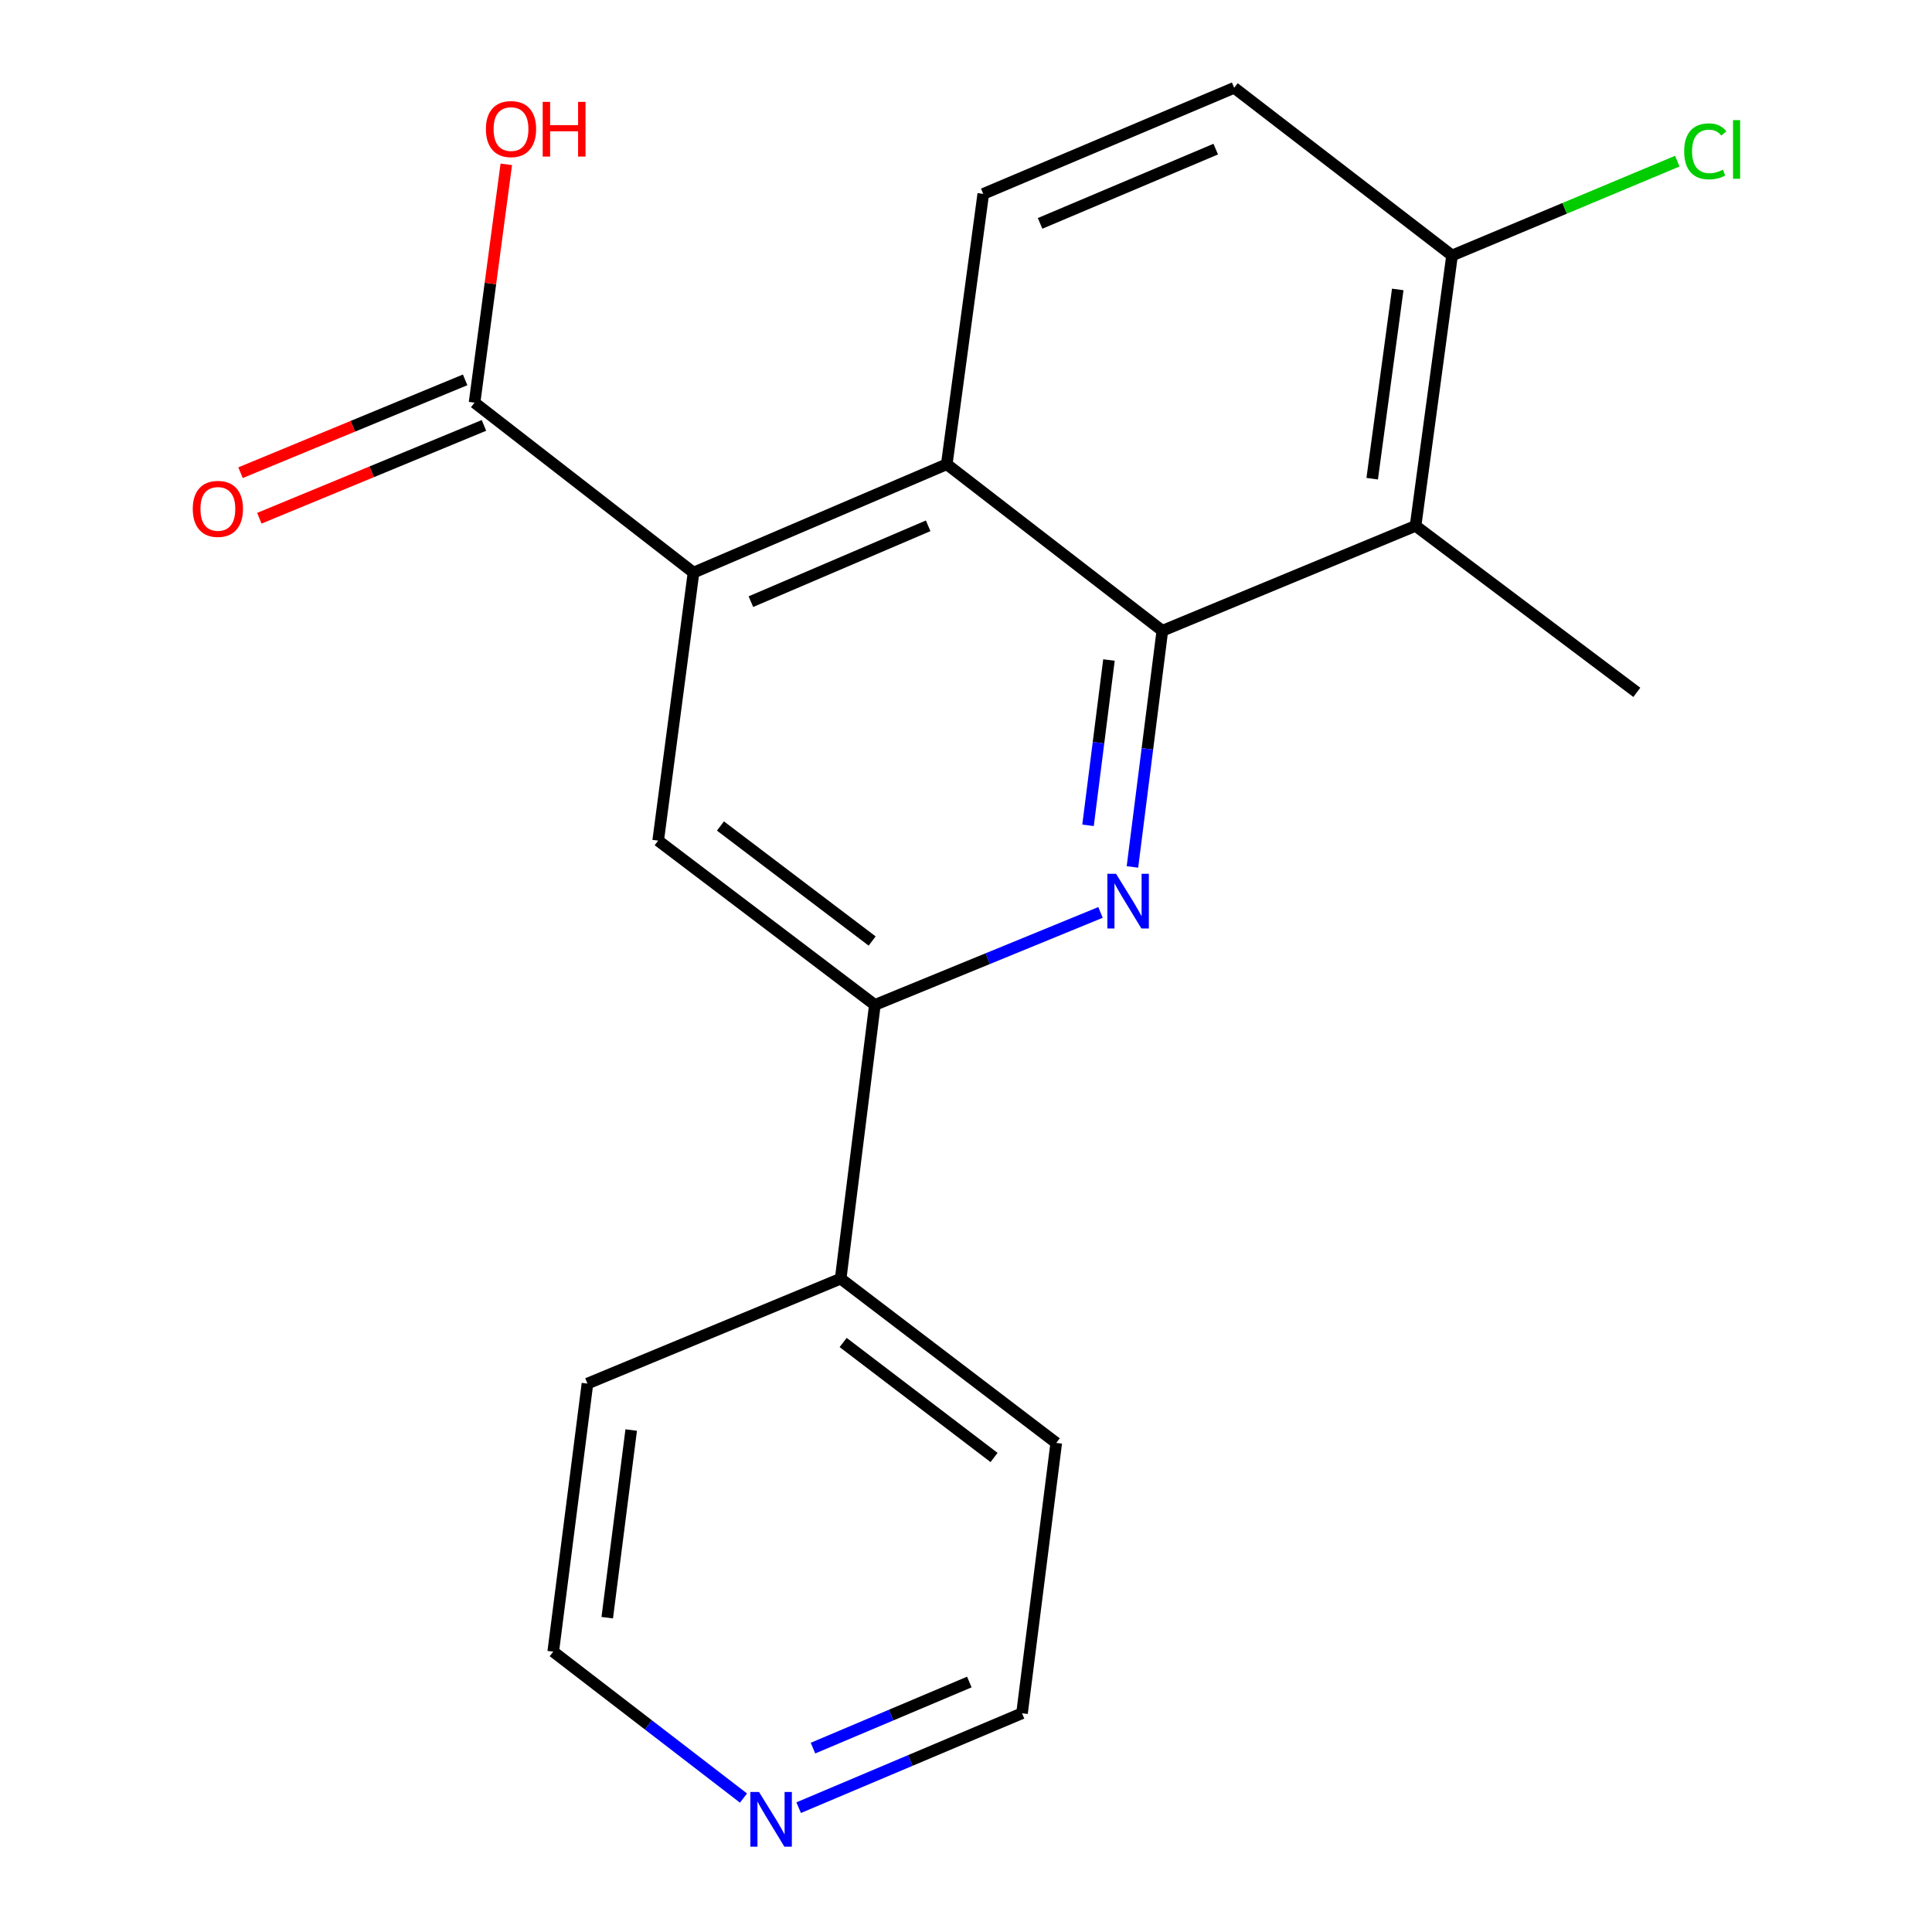 <?xml version='1.0' encoding='iso-8859-1'?>
<svg version='1.1' baseProfile='full'
              xmlns='http://www.w3.org/2000/svg'
                      xmlns:rdkit='http://www.rdkit.org/xml'
                      xmlns:xlink='http://www.w3.org/1999/xlink'
                  xml:space='preserve'
width='1000px' height='1000px' viewBox='0 0 1000 1000'>
<!-- END OF HEADER -->
<rect style='opacity:1.0;fill:#FFFFFF;stroke:none' width='1000' height='1000' x='0' y='0'> </rect>
<path class='bond-0' d='M 601.624,326.491 L 593.887,387.609' style='fill:none;fill-rule:evenodd;stroke:#000000;stroke-width:6px;stroke-linecap:butt;stroke-linejoin:miter;stroke-opacity:1' />
<path class='bond-0' d='M 593.887,387.609 L 586.15,448.728' style='fill:none;fill-rule:evenodd;stroke:#0000FF;stroke-width:6px;stroke-linecap:butt;stroke-linejoin:miter;stroke-opacity:1' />
<path class='bond-0' d='M 573.998,341.623 L 568.581,384.406' style='fill:none;fill-rule:evenodd;stroke:#000000;stroke-width:6px;stroke-linecap:butt;stroke-linejoin:miter;stroke-opacity:1' />
<path class='bond-0' d='M 568.581,384.406 L 563.165,427.188' style='fill:none;fill-rule:evenodd;stroke:#0000FF;stroke-width:6px;stroke-linecap:butt;stroke-linejoin:miter;stroke-opacity:1' />
<path class='bond-2' d='M 601.624,326.491 L 490.043,240.289' style='fill:none;fill-rule:evenodd;stroke:#000000;stroke-width:6px;stroke-linecap:butt;stroke-linejoin:miter;stroke-opacity:1' />
<path class='bond-3' d='M 601.624,326.491 L 732.69,272.174' style='fill:none;fill-rule:evenodd;stroke:#000000;stroke-width:6px;stroke-linecap:butt;stroke-linejoin:miter;stroke-opacity:1' />
<path class='bond-4' d='M 569.629,472.268 L 511.23,496.209' style='fill:none;fill-rule:evenodd;stroke:#0000FF;stroke-width:6px;stroke-linecap:butt;stroke-linejoin:miter;stroke-opacity:1' />
<path class='bond-4' d='M 511.23,496.209 L 452.83,520.149' style='fill:none;fill-rule:evenodd;stroke:#000000;stroke-width:6px;stroke-linecap:butt;stroke-linejoin:miter;stroke-opacity:1' />
<path class='bond-1' d='M 358.963,296.378 L 490.043,240.289' style='fill:none;fill-rule:evenodd;stroke:#000000;stroke-width:6px;stroke-linecap:butt;stroke-linejoin:miter;stroke-opacity:1' />
<path class='bond-1' d='M 388.659,311.415 L 480.416,272.154' style='fill:none;fill-rule:evenodd;stroke:#000000;stroke-width:6px;stroke-linecap:butt;stroke-linejoin:miter;stroke-opacity:1' />
<path class='bond-5' d='M 358.963,296.378 L 340.668,435.11' style='fill:none;fill-rule:evenodd;stroke:#000000;stroke-width:6px;stroke-linecap:butt;stroke-linejoin:miter;stroke-opacity:1' />
<path class='bond-6' d='M 358.963,296.378 L 245.624,208.405' style='fill:none;fill-rule:evenodd;stroke:#000000;stroke-width:6px;stroke-linecap:butt;stroke-linejoin:miter;stroke-opacity:1' />
<path class='bond-7' d='M 490.043,240.289 L 508.933,100.367' style='fill:none;fill-rule:evenodd;stroke:#000000;stroke-width:6px;stroke-linecap:butt;stroke-linejoin:miter;stroke-opacity:1' />
<path class='bond-8' d='M 732.69,272.174 L 751.58,132.237' style='fill:none;fill-rule:evenodd;stroke:#000000;stroke-width:6px;stroke-linecap:butt;stroke-linejoin:miter;stroke-opacity:1' />
<path class='bond-8' d='M 710.246,247.771 L 723.468,149.815' style='fill:none;fill-rule:evenodd;stroke:#000000;stroke-width:6px;stroke-linecap:butt;stroke-linejoin:miter;stroke-opacity:1' />
<path class='bond-15' d='M 732.69,272.174 L 847.219,358.361' style='fill:none;fill-rule:evenodd;stroke:#000000;stroke-width:6px;stroke-linecap:butt;stroke-linejoin:miter;stroke-opacity:1' />
<path class='bond-11' d='M 452.83,520.149 L 435.131,661.829' style='fill:none;fill-rule:evenodd;stroke:#000000;stroke-width:6px;stroke-linecap:butt;stroke-linejoin:miter;stroke-opacity:1' />
<path class='bond-21' d='M 452.83,520.149 L 340.668,435.11' style='fill:none;fill-rule:evenodd;stroke:#000000;stroke-width:6px;stroke-linecap:butt;stroke-linejoin:miter;stroke-opacity:1' />
<path class='bond-21' d='M 451.417,487.068 L 372.903,427.54' style='fill:none;fill-rule:evenodd;stroke:#000000;stroke-width:6px;stroke-linecap:butt;stroke-linejoin:miter;stroke-opacity:1' />
<path class='bond-9' d='M 240.753,196.618 L 182.624,220.645' style='fill:none;fill-rule:evenodd;stroke:#000000;stroke-width:6px;stroke-linecap:butt;stroke-linejoin:miter;stroke-opacity:1' />
<path class='bond-9' d='M 182.624,220.645 L 124.495,244.672' style='fill:none;fill-rule:evenodd;stroke:#FF0000;stroke-width:6px;stroke-linecap:butt;stroke-linejoin:miter;stroke-opacity:1' />
<path class='bond-9' d='M 250.496,220.192 L 192.367,244.218' style='fill:none;fill-rule:evenodd;stroke:#000000;stroke-width:6px;stroke-linecap:butt;stroke-linejoin:miter;stroke-opacity:1' />
<path class='bond-9' d='M 192.367,244.218 L 134.238,268.245' style='fill:none;fill-rule:evenodd;stroke:#FF0000;stroke-width:6px;stroke-linecap:butt;stroke-linejoin:miter;stroke-opacity:1' />
<path class='bond-13' d='M 245.624,208.405 L 253.841,146.732' style='fill:none;fill-rule:evenodd;stroke:#000000;stroke-width:6px;stroke-linecap:butt;stroke-linejoin:miter;stroke-opacity:1' />
<path class='bond-13' d='M 253.841,146.732 L 262.058,85.058' style='fill:none;fill-rule:evenodd;stroke:#FF0000;stroke-width:6px;stroke-linecap:butt;stroke-linejoin:miter;stroke-opacity:1' />
<path class='bond-20' d='M 508.933,100.367 L 638.809,45.455' style='fill:none;fill-rule:evenodd;stroke:#000000;stroke-width:6px;stroke-linecap:butt;stroke-linejoin:miter;stroke-opacity:1' />
<path class='bond-20' d='M 538.348,115.624 L 629.261,77.185' style='fill:none;fill-rule:evenodd;stroke:#000000;stroke-width:6px;stroke-linecap:butt;stroke-linejoin:miter;stroke-opacity:1' />
<path class='bond-10' d='M 751.58,132.237 L 638.809,45.455' style='fill:none;fill-rule:evenodd;stroke:#000000;stroke-width:6px;stroke-linecap:butt;stroke-linejoin:miter;stroke-opacity:1' />
<path class='bond-14' d='M 751.58,132.237 L 809.877,107.825' style='fill:none;fill-rule:evenodd;stroke:#000000;stroke-width:6px;stroke-linecap:butt;stroke-linejoin:miter;stroke-opacity:1' />
<path class='bond-14' d='M 809.877,107.825 L 868.174,83.413' style='fill:none;fill-rule:evenodd;stroke:#00CC00;stroke-width:6px;stroke-linecap:butt;stroke-linejoin:miter;stroke-opacity:1' />
<path class='bond-18' d='M 435.131,661.829 L 304.065,716.146' style='fill:none;fill-rule:evenodd;stroke:#000000;stroke-width:6px;stroke-linecap:butt;stroke-linejoin:miter;stroke-opacity:1' />
<path class='bond-19' d='M 435.131,661.829 L 546.712,746.855' style='fill:none;fill-rule:evenodd;stroke:#000000;stroke-width:6px;stroke-linecap:butt;stroke-linejoin:miter;stroke-opacity:1' />
<path class='bond-19' d='M 436.408,694.872 L 514.515,754.389' style='fill:none;fill-rule:evenodd;stroke:#000000;stroke-width:6px;stroke-linecap:butt;stroke-linejoin:miter;stroke-opacity:1' />
<path class='bond-12' d='M 413.388,935.646 L 471.193,911.211' style='fill:none;fill-rule:evenodd;stroke:#0000FF;stroke-width:6px;stroke-linecap:butt;stroke-linejoin:miter;stroke-opacity:1' />
<path class='bond-12' d='M 471.193,911.211 L 528.999,886.777' style='fill:none;fill-rule:evenodd;stroke:#000000;stroke-width:6px;stroke-linecap:butt;stroke-linejoin:miter;stroke-opacity:1' />
<path class='bond-12' d='M 420.799,904.82 L 461.262,887.717' style='fill:none;fill-rule:evenodd;stroke:#0000FF;stroke-width:6px;stroke-linecap:butt;stroke-linejoin:miter;stroke-opacity:1' />
<path class='bond-12' d='M 461.262,887.717 L 501.726,870.613' style='fill:none;fill-rule:evenodd;stroke:#000000;stroke-width:6px;stroke-linecap:butt;stroke-linejoin:miter;stroke-opacity:1' />
<path class='bond-22' d='M 384.826,930.673 L 335.588,892.783' style='fill:none;fill-rule:evenodd;stroke:#0000FF;stroke-width:6px;stroke-linecap:butt;stroke-linejoin:miter;stroke-opacity:1' />
<path class='bond-22' d='M 335.588,892.783 L 286.351,854.893' style='fill:none;fill-rule:evenodd;stroke:#000000;stroke-width:6px;stroke-linecap:butt;stroke-linejoin:miter;stroke-opacity:1' />
<path class='bond-16' d='M 286.351,854.893 L 304.065,716.146' style='fill:none;fill-rule:evenodd;stroke:#000000;stroke-width:6px;stroke-linecap:butt;stroke-linejoin:miter;stroke-opacity:1' />
<path class='bond-16' d='M 314.311,837.311 L 326.71,740.189' style='fill:none;fill-rule:evenodd;stroke:#000000;stroke-width:6px;stroke-linecap:butt;stroke-linejoin:miter;stroke-opacity:1' />
<path class='bond-17' d='M 528.999,886.777 L 546.712,746.855' style='fill:none;fill-rule:evenodd;stroke:#000000;stroke-width:6px;stroke-linecap:butt;stroke-linejoin:miter;stroke-opacity:1' />
<path  class='atom-1' d='M 577.651 452.254
L 586.931 467.254
Q 587.851 468.734, 589.331 471.414
Q 590.811 474.094, 590.891 474.254
L 590.891 452.254
L 594.651 452.254
L 594.651 480.574
L 590.771 480.574
L 580.811 464.174
Q 579.651 462.254, 578.411 460.054
Q 577.211 457.854, 576.851 457.174
L 576.851 480.574
L 573.171 480.574
L 573.171 452.254
L 577.651 452.254
' fill='#0000FF'/>
<path  class='atom-10' d='M 99.773 263.397
Q 99.773 256.597, 103.133 252.797
Q 106.493 248.997, 112.773 248.997
Q 119.053 248.997, 122.413 252.797
Q 125.773 256.597, 125.773 263.397
Q 125.773 270.277, 122.373 274.197
Q 118.973 278.077, 112.773 278.077
Q 106.533 278.077, 103.133 274.197
Q 99.773 270.317, 99.773 263.397
M 112.773 274.877
Q 117.093 274.877, 119.413 271.997
Q 121.773 269.077, 121.773 263.397
Q 121.773 257.837, 119.413 255.037
Q 117.093 252.197, 112.773 252.197
Q 108.453 252.197, 106.093 254.997
Q 103.773 257.797, 103.773 263.397
Q 103.773 269.117, 106.093 271.997
Q 108.453 274.877, 112.773 274.877
' fill='#FF0000'/>
<path  class='atom-13' d='M 392.863 927.515
L 402.143 942.515
Q 403.063 943.995, 404.543 946.675
Q 406.023 949.355, 406.103 949.515
L 406.103 927.515
L 409.863 927.515
L 409.863 955.835
L 405.983 955.835
L 396.023 939.435
Q 394.863 937.515, 393.623 935.315
Q 392.423 933.115, 392.063 932.435
L 392.063 955.835
L 388.383 955.835
L 388.383 927.515
L 392.863 927.515
' fill='#0000FF'/>
<path  class='atom-14' d='M 251.5 66.805
Q 251.5 60.005, 254.86 56.205
Q 258.22 52.405, 264.5 52.405
Q 270.78 52.405, 274.14 56.205
Q 277.5 60.005, 277.5 66.805
Q 277.5 73.685, 274.1 77.605
Q 270.7 81.485, 264.5 81.485
Q 258.26 81.485, 254.86 77.605
Q 251.5 73.725, 251.5 66.805
M 264.5 78.285
Q 268.82 78.285, 271.14 75.405
Q 273.5 72.485, 273.5 66.805
Q 273.5 61.245, 271.14 58.445
Q 268.82 55.605, 264.5 55.605
Q 260.18 55.605, 257.82 58.405
Q 255.5 61.205, 255.5 66.805
Q 255.5 72.525, 257.82 75.405
Q 260.18 78.285, 264.5 78.285
' fill='#FF0000'/>
<path  class='atom-14' d='M 280.9 52.725
L 284.74 52.725
L 284.74 64.765
L 299.22 64.765
L 299.22 52.725
L 303.06 52.725
L 303.06 81.045
L 299.22 81.045
L 299.22 67.965
L 284.74 67.965
L 284.74 81.045
L 280.9 81.045
L 280.9 52.725
' fill='#FF0000'/>
<path  class='atom-15' d='M 871.726 78.333
Q 871.726 71.293, 875.006 67.613
Q 878.326 63.893, 884.606 63.893
Q 890.446 63.893, 893.566 68.013
L 890.926 70.173
Q 888.646 67.173, 884.606 67.173
Q 880.326 67.173, 878.046 70.053
Q 875.806 72.893, 875.806 78.333
Q 875.806 83.933, 878.126 86.813
Q 880.486 89.693, 885.046 89.693
Q 888.166 89.693, 891.806 87.813
L 892.926 90.813
Q 891.446 91.773, 889.206 92.333
Q 886.966 92.893, 884.486 92.893
Q 878.326 92.893, 875.006 89.133
Q 871.726 85.373, 871.726 78.333
' fill='#00CC00'/>
<path  class='atom-15' d='M 897.006 62.173
L 900.686 62.173
L 900.686 92.533
L 897.006 92.533
L 897.006 62.173
' fill='#00CC00'/>
</svg>
